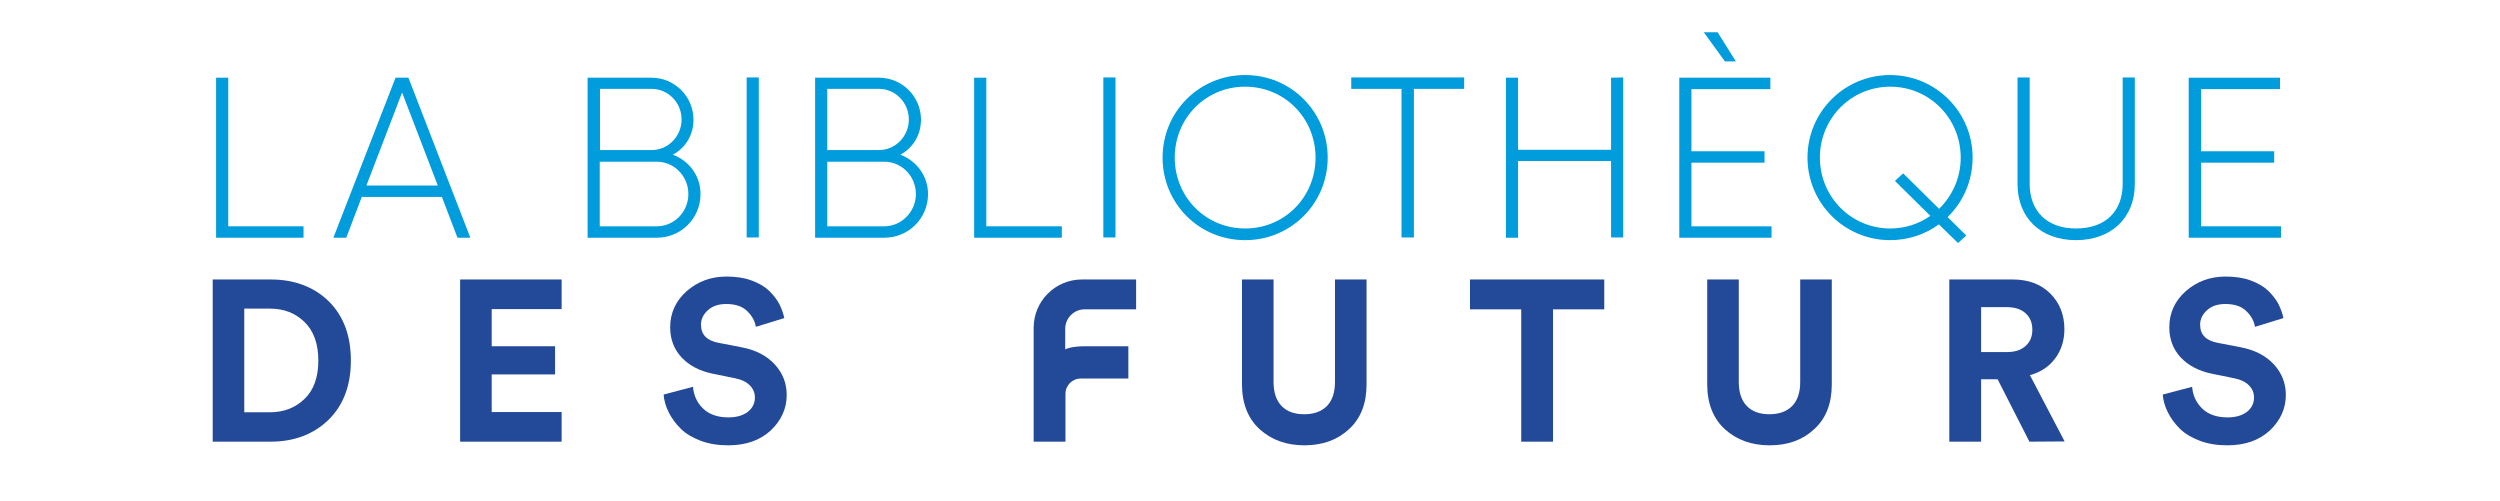 <?xml version="1.0" encoding="UTF-8"?>
<svg xmlns="http://www.w3.org/2000/svg" xmlns:xlink="http://www.w3.org/1999/xlink" id="Layer_1" x="0px" y="0px" viewBox="0 0 1029.6 206.4" style="enable-background:new 0 0 1029.6 206.4;" xml:space="preserve">
<style type="text/css">
	.st0{fill:#009CDB;}
	.st1{fill:#234999;}
</style>
<g>
	<path class="st0" d="M125,93.2v4.7H89V32h5v61.2L125,93.2z"></path>
	<path class="st0" d="M182,81.1h-33l-6.4,16.8h-5.3L162.9,32h5.3l25.5,65.9h-5.3L182,81.1z M180.3,76.4l-14.7-38.3l-14.7,38.3H180.3   z"></path>
	<path class="st0" d="M288.5,79.9c0,10-8,18-18,18H242V32h26.3c9.6,0,17.3,7.8,17.3,17.3c0,6.4-3.4,11.7-8.5,14.4   C283.8,66.2,288.5,72.4,288.5,79.9L288.5,79.9z M247.1,36.6v25.2h21.3c6.8,0,12.3-5.7,12.3-12.6c0-7-5.6-12.6-12.3-12.6L247.1,36.6   z M283.5,79.9c0-7.3-5.8-13.3-13-13.3H247v26.6h23.5C277.7,93.2,283.5,87.2,283.5,79.9L283.5,79.9z"></path>
	<path class="st0" d="M312.5,31.9v65.9h-5V31.9H312.5z"></path>
	<path class="st0" d="M382.2,79.9c0,10-8,18-18,18h-28.5V32H362c9.6,0,17.3,7.8,17.3,17.3c0,6.4-3.4,11.7-8.5,14.4   C377.4,66.2,382.2,72.4,382.2,79.9L382.2,79.9z M340.7,36.6v25.2H362c6.8,0,12.3-5.7,12.3-12.6c0-7-5.6-12.6-12.3-12.6L340.7,36.6z    M377.2,79.9c0-7.3-5.8-13.3-13-13.3h-23.5v26.6h23.5C371.3,93.2,377.2,87.2,377.2,79.9L377.2,79.9z"></path>
	<path class="st0" d="M437.3,93.2v4.7h-36.1V32h5v61.2L437.3,93.2z"></path>
	<path class="st0" d="M459.4,31.9v65.9h-5V31.9H459.4z"></path>
	<path class="st0" d="M478.8,64.9c0-18.8,15-34,34-34s34,15.2,34,34c0,18.8-15,34-34,34S478.8,83.8,478.8,64.9z M541.8,64.9   c0-16.2-12.7-29.2-29-29.2s-29,13-29,29.2c0,16.2,12.7,29.2,29,29.2S541.8,81.1,541.8,64.9z"></path>
	<path class="st0" d="M603,36.6h-20.7v61.2h-5.1V36.6h-20.7v-4.7H603V36.6z"></path>
	<path class="st0" d="M668.5,31.9v65.9h-5V66.3h-38.3v31.6h-5V32h5v29.7h38.3V32L668.5,31.9L668.5,31.9z"></path>
	<path class="st0" d="M729.6,93.2v4.7h-38V32h37.5v4.7h-32.5v25.6h30.1V67h-30.1v26.2L729.6,93.2z M710.4,25.3l-8.7-12h5.7l7.5,12   H710.4z"></path>
	<path class="st0" d="M802.1,89.4l7.7,7.6l-3.4,3.1l-7.9-7.7c-5.6,4.1-12.5,6.5-20.1,6.5c-18.8,0-34-15.2-34-34s15.2-34,34-34   s34,15.2,34,34C812.4,74.5,808.5,83.2,802.1,89.4z M795,88.9l-14.6-14.4l3.4-3.1L798.6,86c5.5-5.4,8.9-12.8,8.9-21.1   c0-16.2-12.9-29.2-29-29.2s-29,13-29,29.2c0,16.2,12.9,29.2,29,29.2C784.6,94.1,790.3,92.2,795,88.9L795,88.9z"></path>
	<path class="st0" d="M830.9,75.8V31.9h5v43.9c0,10.7,6.7,18.3,19.1,18.3c12.5,0,19.2-7.5,19.2-18.3V31.9h5v43.9   c0,13.9-9.7,23.1-24.2,23.1S830.9,89.8,830.9,75.8z"></path>
	<path class="st0" d="M939.4,93.2v4.7h-38V32H939v4.7h-32.5v25.6h30.1V67h-30.1v26.2L939.4,93.2z"></path>
</g>
<path class="st1" d="M111.4,181.9H87.6v-66.8h23.9c9.7,0,17.7,3,23.8,8.9c6.1,6,9.2,14.1,9.2,24.5c0,10.3-3.1,18.4-9.2,24.4  C129.1,178.9,121.1,181.9,111.4,181.9z M100.6,169.8H111c5.8,0,10.6-1.8,14.4-5.5c3.8-3.6,5.7-8.9,5.7-15.8s-1.9-12.2-5.7-15.9  s-8.5-5.5-14.3-5.5h-10.5L100.6,169.8z"></path>
<path class="st1" d="M231.3,181.9h-41.8v-66.8h41.8v12.2h-28.8v15.3h26.1v11.6h-26.1v15.5h28.8V181.9z"></path>
<path class="st1" d="M323,131l-11.7,3.6c-0.4-2.4-1.6-4.6-3.6-6.5c-1.9-1.9-4.8-2.9-8.6-2.9c-3.1,0-5.6,0.8-7.5,2.5s-2.9,3.7-2.9,6  c0,4.1,2.4,6.6,7.3,7.5l9.3,1.8c5.9,1.1,10.5,3.5,13.8,7.1s4.9,7.8,4.9,12.6c0,5.5-2.2,10.4-6.5,14.5c-4.4,4.1-10.2,6.2-17.6,6.2  c-4.2,0-8-0.6-11.4-1.9s-6.1-2.9-8.2-5s-3.7-4.3-4.9-6.7s-1.9-4.8-2.1-7.3l12.1-3.2c0.3,3.6,1.7,6.6,4.2,9s6,3.6,10.4,3.6  c3.4,0,6-0.8,8-2.3c1.9-1.5,2.9-3.5,2.9-5.9c0-1.9-0.7-3.6-2.1-5s-3.4-2.4-6-2.9l-9.3-1.9c-5.4-1.1-9.7-3.4-12.8-6.7  s-4.7-7.5-4.7-12.4c0-5.9,2.3-10.9,6.8-14.9c4.6-4,10-6,16.4-6c3.8,0,7.3,0.5,10.3,1.6s5.4,2.5,7.3,4.3c1.8,1.8,3.2,3.6,4.2,5.5  C321.8,127,322.6,128.9,323,131L323,131z"></path>
<path class="st1" d="M438.8,181.9h-13.1V135c0-11,8.9-19.9,19.9-19.9h22.3v12.3h-21.2c-4.4,0-8,3.6-8,8v8.5c0,0,2.1-1.3,8.1-1.3  s17.9,0,17.9,0v13.3h-19.6c-3.5,0-6.3,2.8-6.3,6.3L438.8,181.9z"></path>
<path class="st1" d="M537.2,183.4c-7.4,0-13.5-2.2-18.4-6.6c-4.8-4.4-7.3-10.6-7.3-18.5v-43.2h13v42.2c0,4.3,1.1,7.6,3.3,9.9  s5.3,3.4,9.3,3.4s7.1-1.1,9.4-3.4c2.2-2.3,3.3-5.6,3.3-9.9v-42.2h13v43.2c0,7.9-2.4,14.1-7.3,18.5  C550.8,181.2,544.6,183.4,537.2,183.4z"></path>
<path class="st1" d="M660.7,127.4h-21.1v54.5h-13.1v-54.5h-21.1v-12.3h55.3L660.7,127.4z"></path>
<path class="st1" d="M728.8,183.4c-7.4,0-13.5-2.2-18.4-6.6c-4.8-4.4-7.3-10.6-7.3-18.5v-43.2h13v42.2c0,4.3,1.1,7.6,3.3,9.9  s5.3,3.4,9.3,3.4s7.1-1.1,9.4-3.4c2.2-2.3,3.3-5.6,3.3-9.9v-42.2h13v43.2c0,7.9-2.4,14.1-7.3,18.5  C742.4,181.2,736.3,183.4,728.8,183.4z"></path>
<path class="st1" d="M835.8,181.9l-13.1-25.7h-6.8v25.7h-13.1v-66.8h26.1c6.4,0,11.6,1.9,15.5,5.8s5.8,8.8,5.8,14.7  c0,4.6-1.3,8.7-3.8,12c-2.5,3.4-6,5.7-10.4,6.9l14.3,27.3L835.8,181.9L835.8,181.9z M815.9,145h10.6c3.3,0,5.8-0.8,7.7-2.5  s2.8-3.9,2.8-6.7s-0.9-5.1-2.8-6.8s-4.4-2.5-7.7-2.5h-10.6V145z"></path>
<path class="st1" d="M940.4,131l-11.7,3.6c-0.4-2.4-1.6-4.6-3.6-6.5c-1.9-1.9-4.8-2.9-8.6-2.9c-3.1,0-5.6,0.8-7.5,2.5  s-2.9,3.7-2.9,6c0,4.1,2.4,6.6,7.3,7.5l9.3,1.8c5.9,1.1,10.5,3.5,13.8,7.1s4.9,7.8,4.9,12.6c0,5.5-2.2,10.4-6.5,14.5  c-4.4,4.1-10.2,6.2-17.6,6.2c-4.2,0-8-0.6-11.4-1.9s-6.1-2.9-8.2-5s-3.7-4.3-4.9-6.7s-1.9-4.8-2.1-7.3l12.1-3.2  c0.3,3.6,1.7,6.6,4.2,9s6,3.6,10.4,3.6c3.4,0,6-0.8,8-2.3c1.9-1.5,2.9-3.5,2.9-5.9c0-1.9-0.7-3.6-2.1-5s-3.4-2.4-6-2.9l-9.3-1.9  c-5.4-1.1-9.7-3.4-12.8-6.7s-4.7-7.5-4.7-12.4c0-5.9,2.3-10.9,6.8-14.9c4.6-4,10-6,16.4-6c3.8,0,7.3,0.5,10.3,1.6s5.4,2.5,7.3,4.3  c1.8,1.8,3.2,3.6,4.2,5.5C939.2,127,940,128.9,940.4,131L940.4,131z"></path>
</svg>
